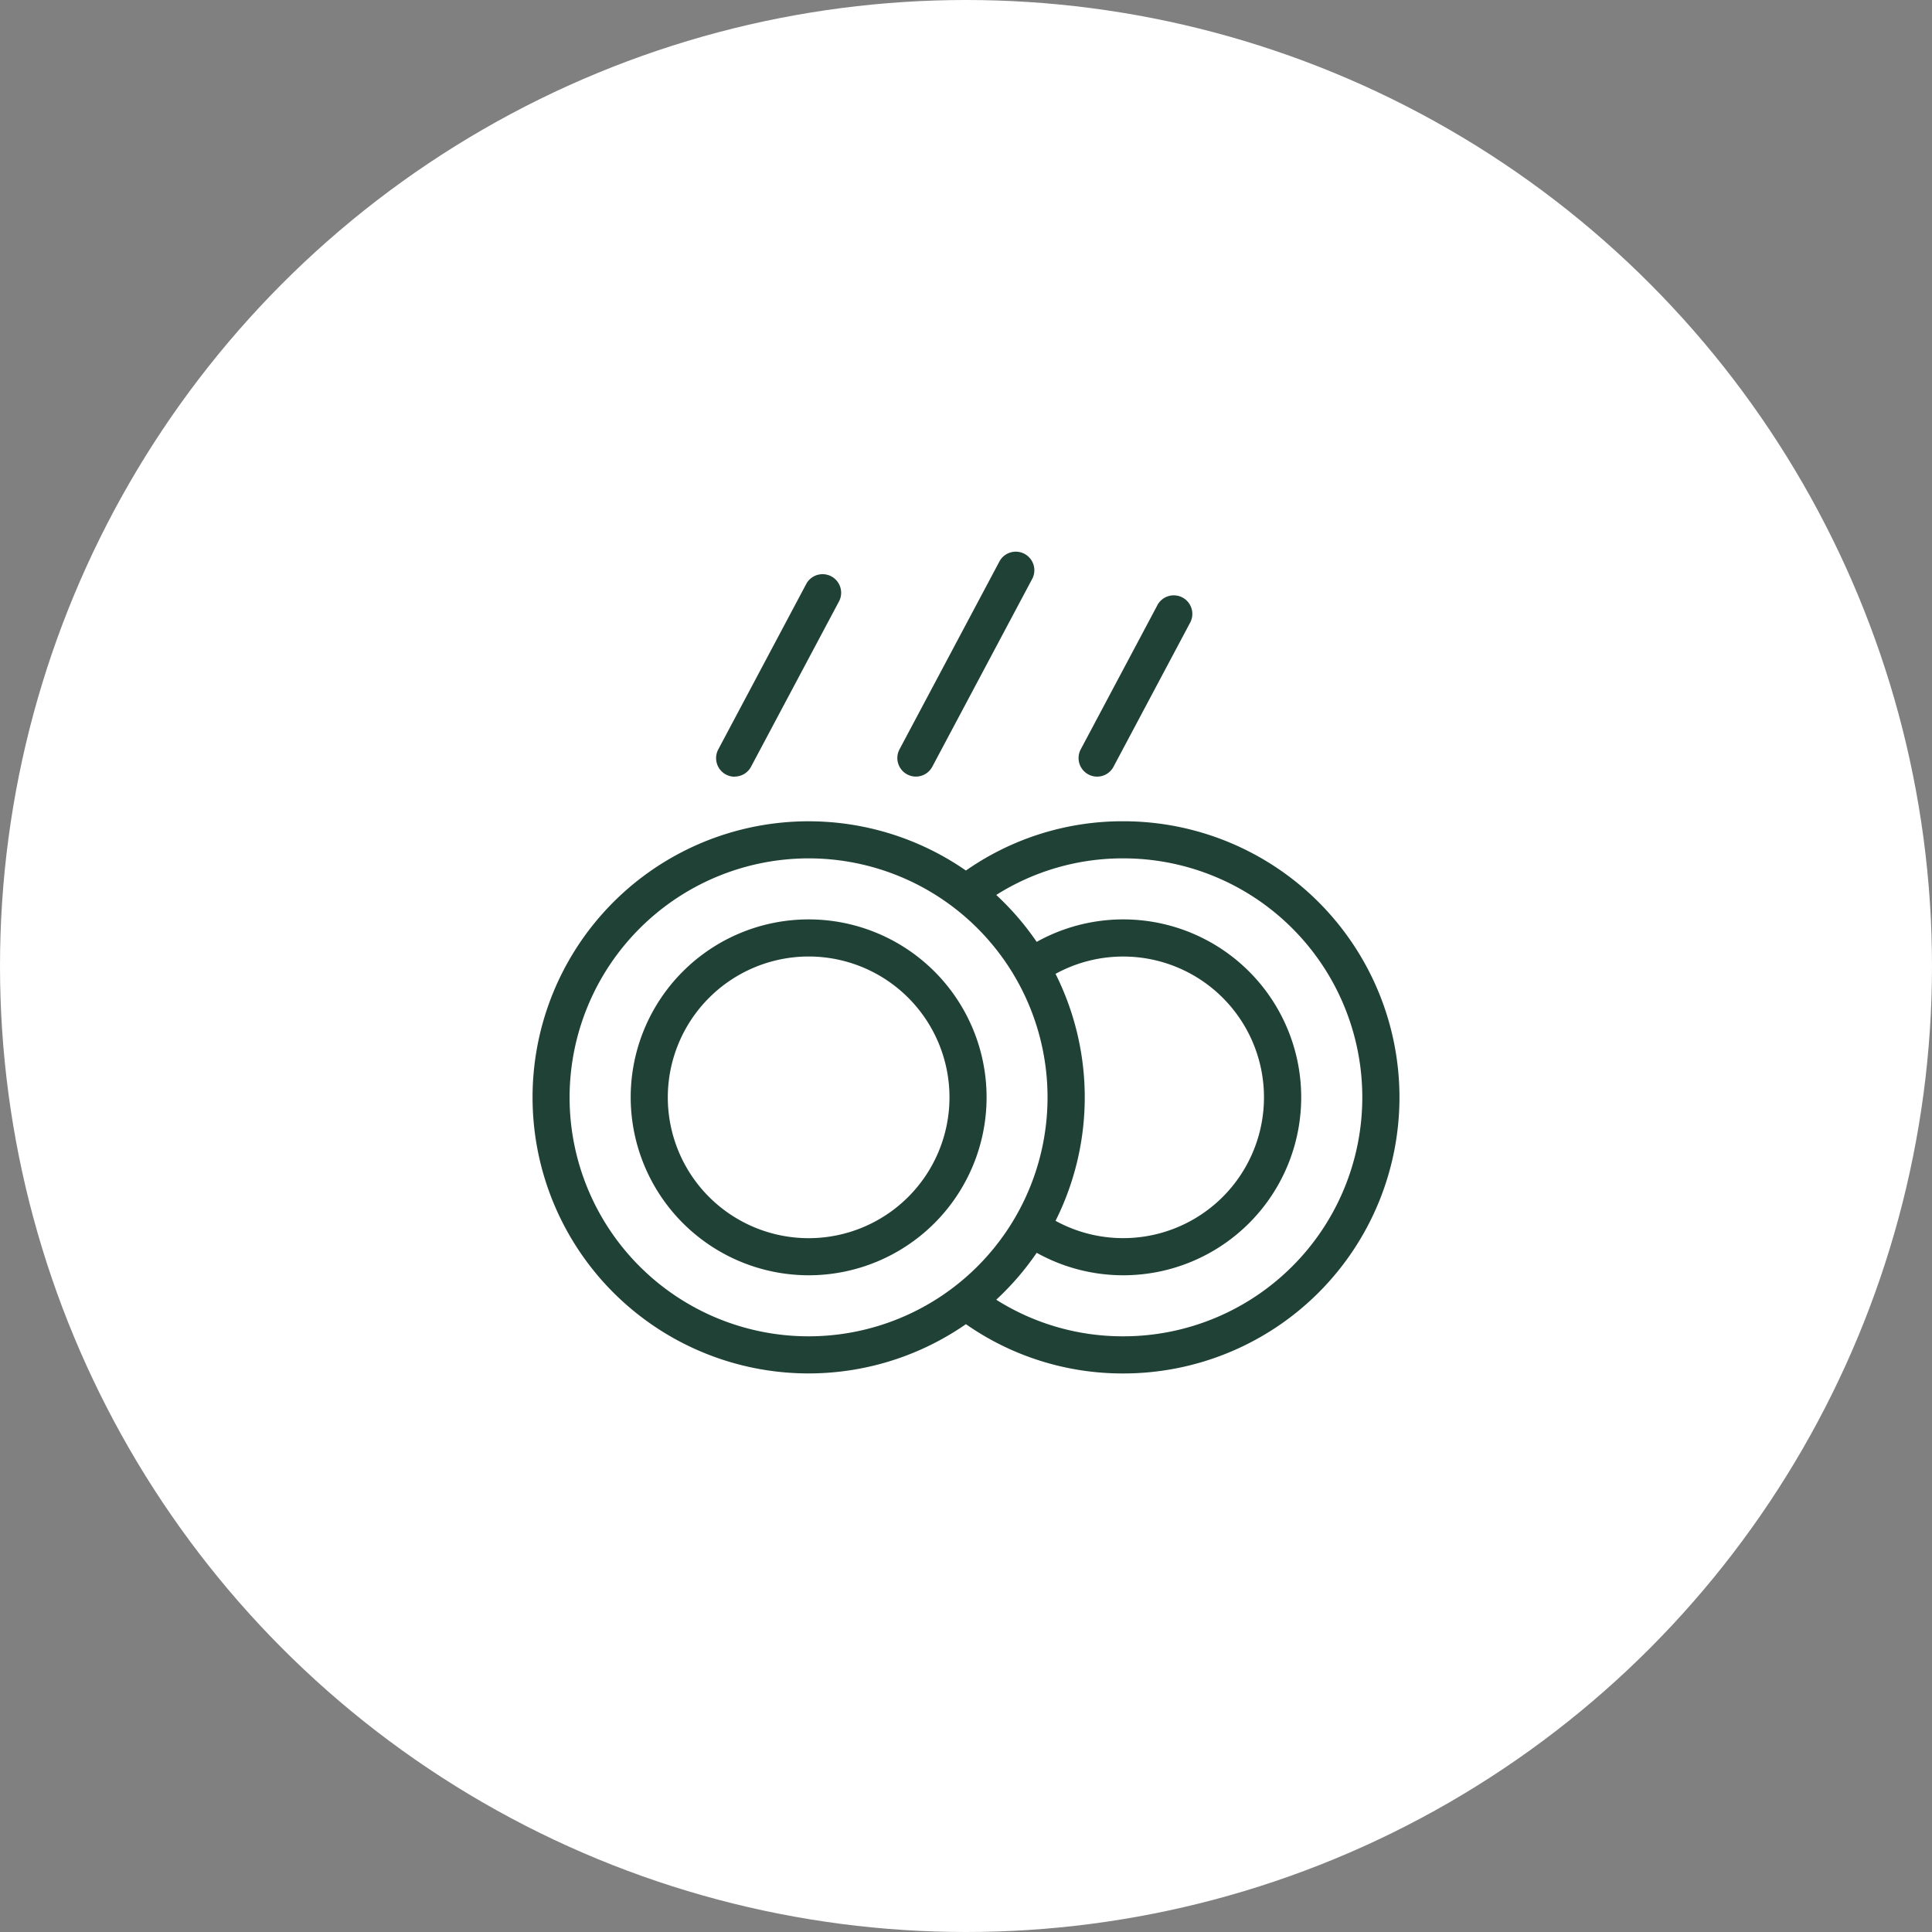 <svg xmlns="http://www.w3.org/2000/svg" xmlns:xlink="http://www.w3.org/1999/xlink" width="49" height="49" viewBox="0 0 49 49"><rect x="0" y="0" width="49" height="49" fill="#808080" stroke="none"/><defs><clipPath id="a"><rect width="21.986" height="20.858" fill="#204136"/></clipPath></defs><g transform="translate(10393 -309)"><circle cx="24.5" cy="24.5" r="24.5" transform="translate(-10393 309)" fill="#fff"/><g transform="translate(-10379.493 322.975)"><g clip-path="url(#a)"><path d="M0,123.931a7,7,0,0,0,10.991,5.753,6.931,6.931,0,0,0,3.993,1.25,7,7,0,1,0,0-14.005,6.932,6.932,0,0,0-3.993,1.25A7,7,0,0,0,0,123.931m14.983-6.061a6.061,6.061,0,1,1,0,12.122,6,6,0,0,1-3.223-.928,7.06,7.06,0,0,0,1.026-1.19,4.513,4.513,0,1,0,0-7.886,7.058,7.058,0,0,0-1.026-1.19,6,6,0,0,1,3.223-.928m-1.719,9.193a6.992,6.992,0,0,0,0-6.264,3.571,3.571,0,1,1,0,6.264M7,117.87a6.061,6.061,0,1,1-6.061,6.061A6.068,6.068,0,0,1,7,117.87" transform="translate(0 -110.075)" fill="#204136"/><path d="M46.987,168.426a4.513,4.513,0,1,0-4.513-4.513,4.518,4.518,0,0,0,4.513,4.513m0-8.085a3.572,3.572,0,1,1-3.572,3.572,3.576,3.576,0,0,1,3.572-3.572" transform="translate(-39.985 -150.057)" fill="#204136"/><path d="M158.315,5.721a.471.471,0,0,0,.416-.25L161.273.692a.471.471,0,0,0-.831-.442L157.9,5.029a.471.471,0,0,0,.415.692" transform="translate(-148.593 0)" fill="#204136"/><path d="M79.889,14.858a.471.471,0,0,0,.416-.25L82.544,10.4a.471.471,0,0,0-.831-.442l-2.239,4.211a.471.471,0,0,0,.415.692" transform="translate(-74.764 -9.137)" fill="#204136"/><path d="M236.745,24.044a.471.471,0,0,0,.416-.25l1.935-3.639a.471.471,0,1,0-.831-.442l-1.935,3.639a.471.471,0,0,0,.415.692" transform="translate(-222.427 -18.322)" fill="#204136"/></g></g></g></svg>